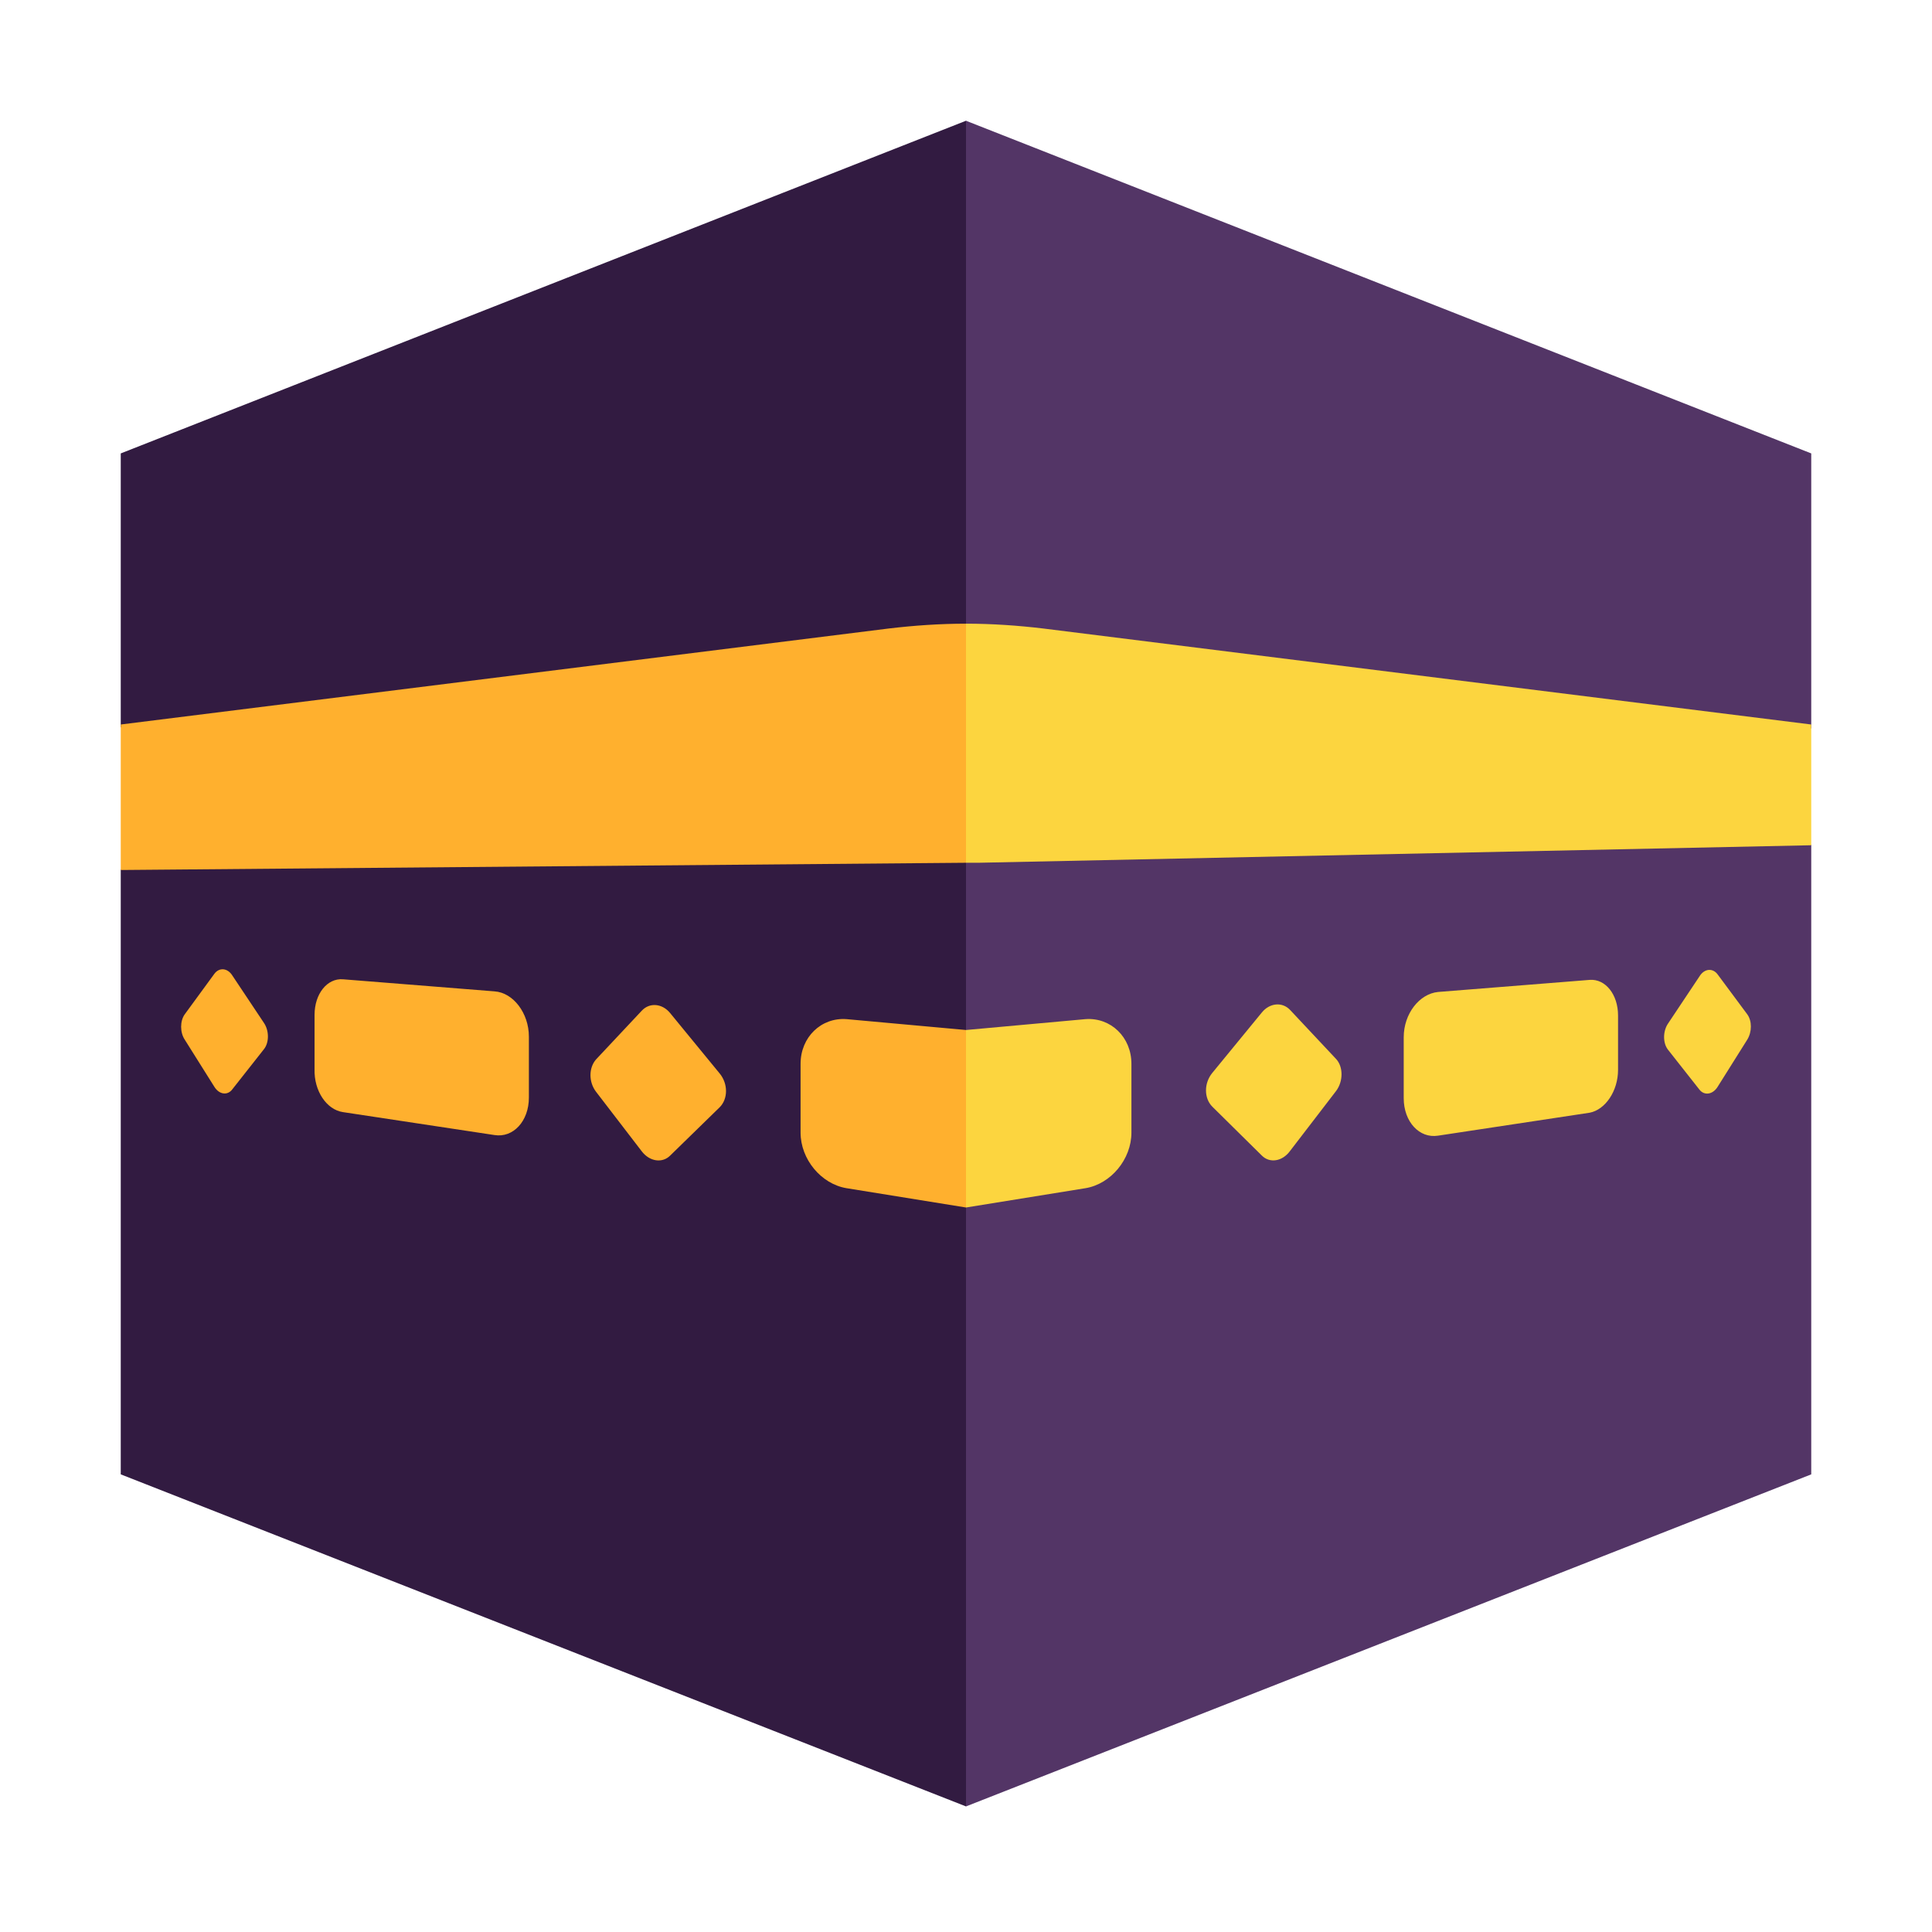 <svg width="32" height="32" viewBox="0 0 32 32" fill="none" xmlns="http://www.w3.org/2000/svg">
<path d="M2 7.51L16 2L21.548 15.828L16 29.92L2 24.42V14.403L3.458 13.213L2 12.043V7.51Z" fill="#321B41"/>
<path d="M16 14.29L16.892 12.247L16 10.33C15.57 10.33 15.14 10.36 14.72 10.41L2 12V14.41L16 14.29ZM9.87 18.08L10.63 19.07C10.76 19.24 10.97 19.27 11.1 19.14L11.92 18.34C12.06 18.2 12.06 17.95 11.92 17.78L11.1 16.78C10.97 16.62 10.76 16.6 10.63 16.74L9.87 17.55C9.75 17.69 9.75 17.92 9.87 18.08ZM16 20L14.02 19.68C13.6 19.61 13.26 19.2 13.26 18.76V17.62C13.26 17.18 13.6 16.85 14.02 16.88L16 17.06L17.078 18.658L16 20ZM4.37 17.38L3.85 18.04C3.77 18.15 3.63 18.13 3.55 18L3.06 17.22C2.98 17.1 2.98 16.91 3.06 16.8L3.55 16.13C3.63 16.02 3.77 16.03 3.85 16.16L4.37 16.94C4.46 17.07 4.46 17.27 4.37 17.38ZM8.19 18.8L5.68 18.42C5.41 18.38 5.2 18.07 5.21 17.71V16.81C5.21 16.46 5.42 16.2 5.68 16.22L8.19 16.42C8.5 16.44 8.76 16.78 8.76 17.17V18.18C8.76 18.57 8.5 18.85 8.19 18.8Z" fill="#FFB02E"/>
<path d="M30 7.51L16 2V29.92L30 24.42V13.994L28.635 12.916L30 12.062V7.51Z" fill="#533566"/>
<path d="M30 14V12L17.28 10.41C16.86 10.36 16.43 10.33 16 10.33V14.29H16.21L30 14ZM20.08 18.33L20.9 19.14C21.03 19.27 21.24 19.24 21.37 19.06L22.13 18.07C22.25 17.91 22.25 17.67 22.13 17.54L21.37 16.73C21.24 16.59 21.03 16.61 20.9 16.77L20.08 17.77C19.94 17.94 19.94 18.19 20.08 18.33ZM18.74 17.62V18.76C18.74 19.2 18.4 19.61 17.98 19.68L16 20V17.06L17.98 16.88C18.4 16.85 18.74 17.18 18.74 17.62ZM28.94 17.22L28.45 18C28.37 18.13 28.23 18.15 28.15 18.05L27.63 17.39C27.54 17.28 27.54 17.08 27.63 16.95L28.15 16.17C28.23 16.04 28.37 16.03 28.45 16.14L28.94 16.8C29.02 16.91 29.02 17.09 28.94 17.22ZM26.8 16.82V17.72C26.8 18.07 26.59 18.38 26.33 18.43L23.82 18.81C23.51 18.86 23.25 18.58 23.25 18.19V17.18C23.25 16.79 23.51 16.46 23.82 16.43L26.33 16.23C26.59 16.21 26.8 16.47 26.8 16.82Z" fill="#FCD53F"/>
</svg>
